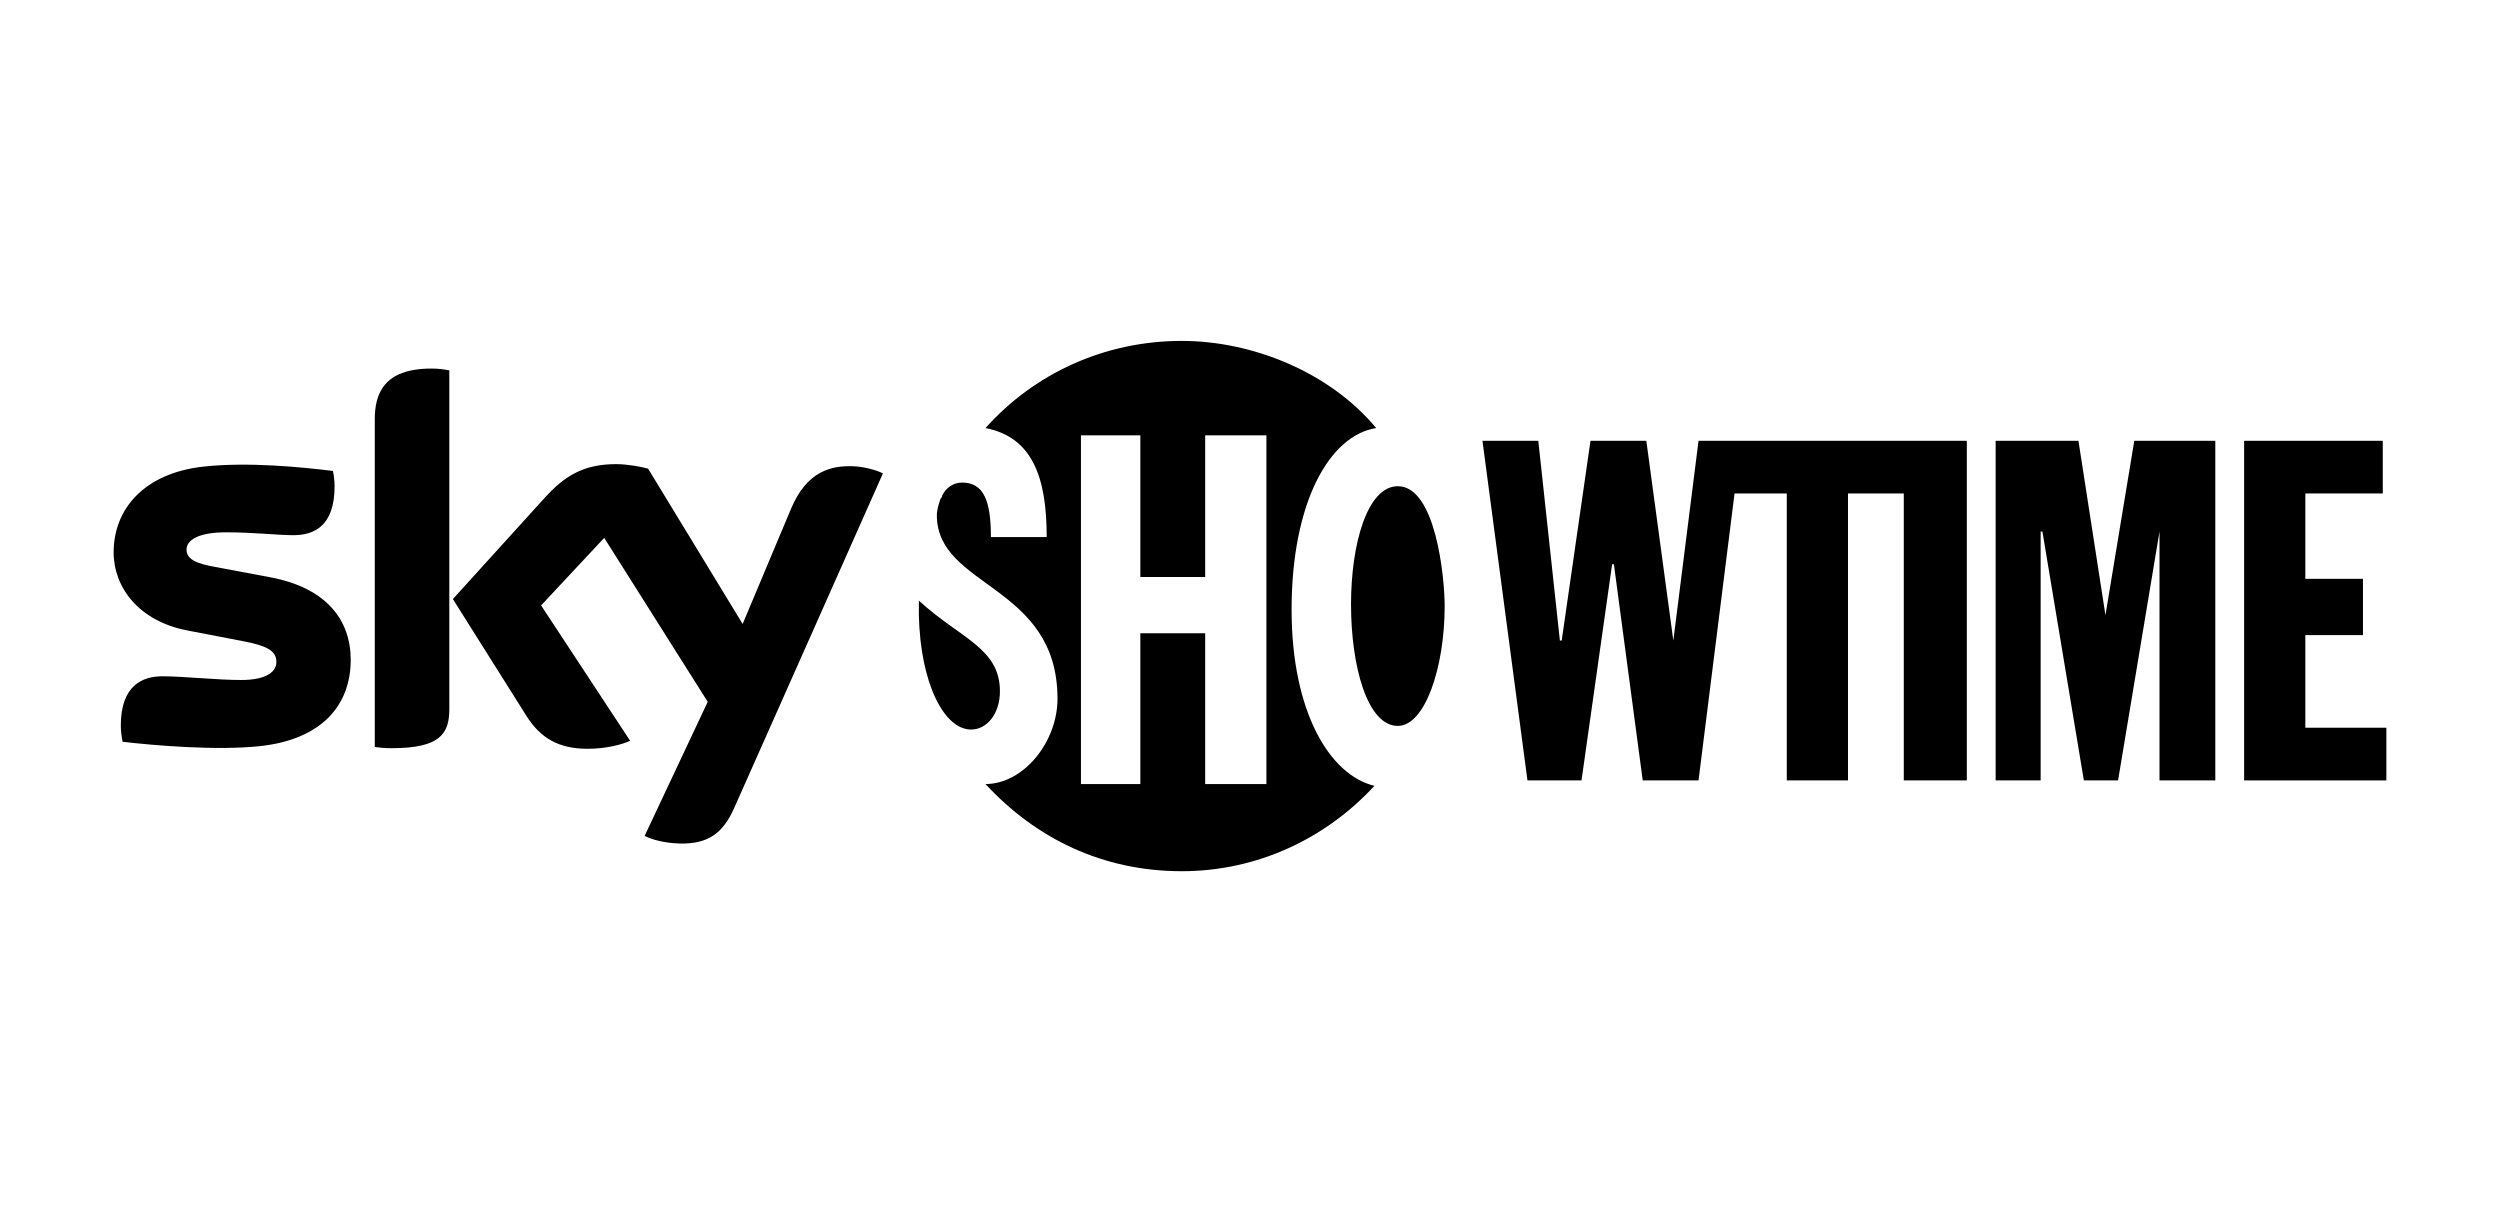 <?xml version="1.0" encoding="UTF-8"?>
<svg width="66px" height="32px" viewBox="0 0 66 32" version="1.1" xmlns="http://www.w3.org/2000/svg" xmlns:xlink="http://www.w3.org/1999/xlink">
    <title>Group</title>
    <g id="Medium" stroke="none" stroke-width="1" fill="none" fill-rule="evenodd">
        <g id="Group">
            <rect id="Rectangle" x="0" y="0" width="66" height="32"></rect>
            <g id="SkySho_Logo_Black" transform="translate(3, 9)" fill="#000000" fill-rule="nonzero">
                <path d="M31.098,7.096 C31.098,4.267 32.096,2.493 33.332,2.301 C32.096,0.815 30.052,0 28.199,0 C26.155,0 24.301,0.863 23.017,2.301 C24.253,2.541 24.633,3.596 24.633,5.178 L23.16,5.178 C23.16,4.219 22.97,3.74 22.399,3.74 C22.161,3.74 21.971,3.884 21.876,4.076 C21.876,4.123 21.828,4.171 21.828,4.171 C21.781,4.315 21.733,4.459 21.733,4.603 C21.733,6.521 24.918,6.425 24.918,9.445 C24.918,10.596 24.015,11.699 23.017,11.699 C24.348,13.137 26.107,14 28.199,14 C30.195,14 32.001,13.137 33.285,11.746 C32.096,11.459 31.098,9.781 31.098,7.096 M30.433,11.699 L28.817,11.699 L28.817,7.719 L27.105,7.719 L27.105,11.699 L25.537,11.699 L25.537,2.493 L27.105,2.493 L27.105,6.233 L28.817,6.233 L28.817,2.493 L30.433,2.493 L30.433,11.699 Z" id="Shape"></path>
                <path d="M22.637,10.26 C23.065,10.26 23.398,9.829 23.398,9.253 C23.398,8.102 22.352,7.863 21.258,6.856 L21.258,7.24 C21.298,9.044 21.926,10.26 22.637,10.26" id="Path"></path>
                <path d="M32.667,6.952 C32.667,5.37 33.094,3.836 33.903,3.836 C34.901,3.836 35.139,6.233 35.139,7 C35.139,8.63 34.616,10.164 33.903,10.164 C33.095,10.164 32.667,8.582 32.667,6.952" id="Path"></path>
                <polygon id="Path" points="48.544 2.637 41.841 2.637 41.176 7.911 40.463 2.637 38.989 2.637 38.229 7.911 38.181 7.911 37.611 2.637 36.137 2.637 37.325 11.603 38.752 11.603 39.56 5.897 39.607 5.897 40.368 11.603 41.841 11.603 42.792 4.027 44.171 4.027 44.171 11.603 45.787 11.603 45.787 4.027 47.26 4.027 47.26 11.603 48.924 11.603 48.924 2.637"></polygon>
                <polygon id="Path" points="49.685 2.637 51.871 2.637 52.584 7.24 53.345 2.637 55.484 2.637 55.484 11.603 54.011 11.603 54.011 5.034 52.917 11.603 52.014 11.603 50.92 5.034 50.873 5.034 50.873 11.603 49.685 11.603"></polygon>
                <polygon id="Path" points="56.245 2.637 59.905 2.637 59.905 4.027 57.861 4.027 57.861 6.281 59.382 6.281 59.382 7.767 57.861 7.767 57.861 10.212 60 10.212 60 11.603 56.245 11.603"></polygon>
                <path d="M14.018,13.068 C14.185,13.155 14.525,13.259 14.95,13.269 C15.684,13.286 16.083,13.003 16.379,12.339 L20.309,3.498 C20.148,3.411 19.787,3.313 19.495,3.308 C18.989,3.297 18.309,3.4 17.878,4.444 L16.606,7.473 L14.11,3.373 C13.948,3.324 13.554,3.253 13.268,3.253 C12.384,3.253 11.894,3.58 11.382,4.14 L8.956,6.815 L10.907,9.914 C11.268,10.48 11.743,10.768 12.514,10.768 C13.02,10.768 13.441,10.648 13.635,10.556 L11.285,6.983 L12.951,5.2 L15.684,9.528 L14.018,13.068 Z M8.862,9.724 C8.862,10.376 8.608,10.752 7.347,10.752 C7.179,10.752 7.034,10.741 6.894,10.719 L6.894,2.073 C6.894,1.415 7.115,0.73 8.387,0.73 C8.549,0.73 8.711,0.746 8.862,0.779 L8.862,9.724 L8.862,9.724 Z M6.259,8.419 C6.259,9.637 5.472,10.523 3.871,10.697 C2.712,10.823 1.035,10.676 0.237,10.583 C0.211,10.453 0.189,10.29 0.189,10.159 C0.189,9.099 0.755,8.854 1.289,8.854 C1.844,8.854 2.717,8.952 3.364,8.952 C4.081,8.952 4.297,8.707 4.297,8.474 C4.297,8.169 4.011,8.044 3.456,7.935 L1.936,7.642 C0.674,7.397 0,6.516 0,5.581 C0,4.444 0.798,3.493 2.367,3.319 C3.553,3.188 4.998,3.335 5.79,3.433 C5.817,3.569 5.833,3.699 5.833,3.84 C5.833,4.901 5.278,5.129 4.744,5.129 C4.334,5.129 3.698,5.053 2.97,5.053 C2.231,5.053 1.924,5.26 1.924,5.51 C1.924,5.776 2.215,5.885 2.679,5.967 L4.129,6.239 C5.618,6.516 6.259,7.37 6.259,8.419" id="Shape"></path>
            </g>
        </g>
    </g>
</svg>